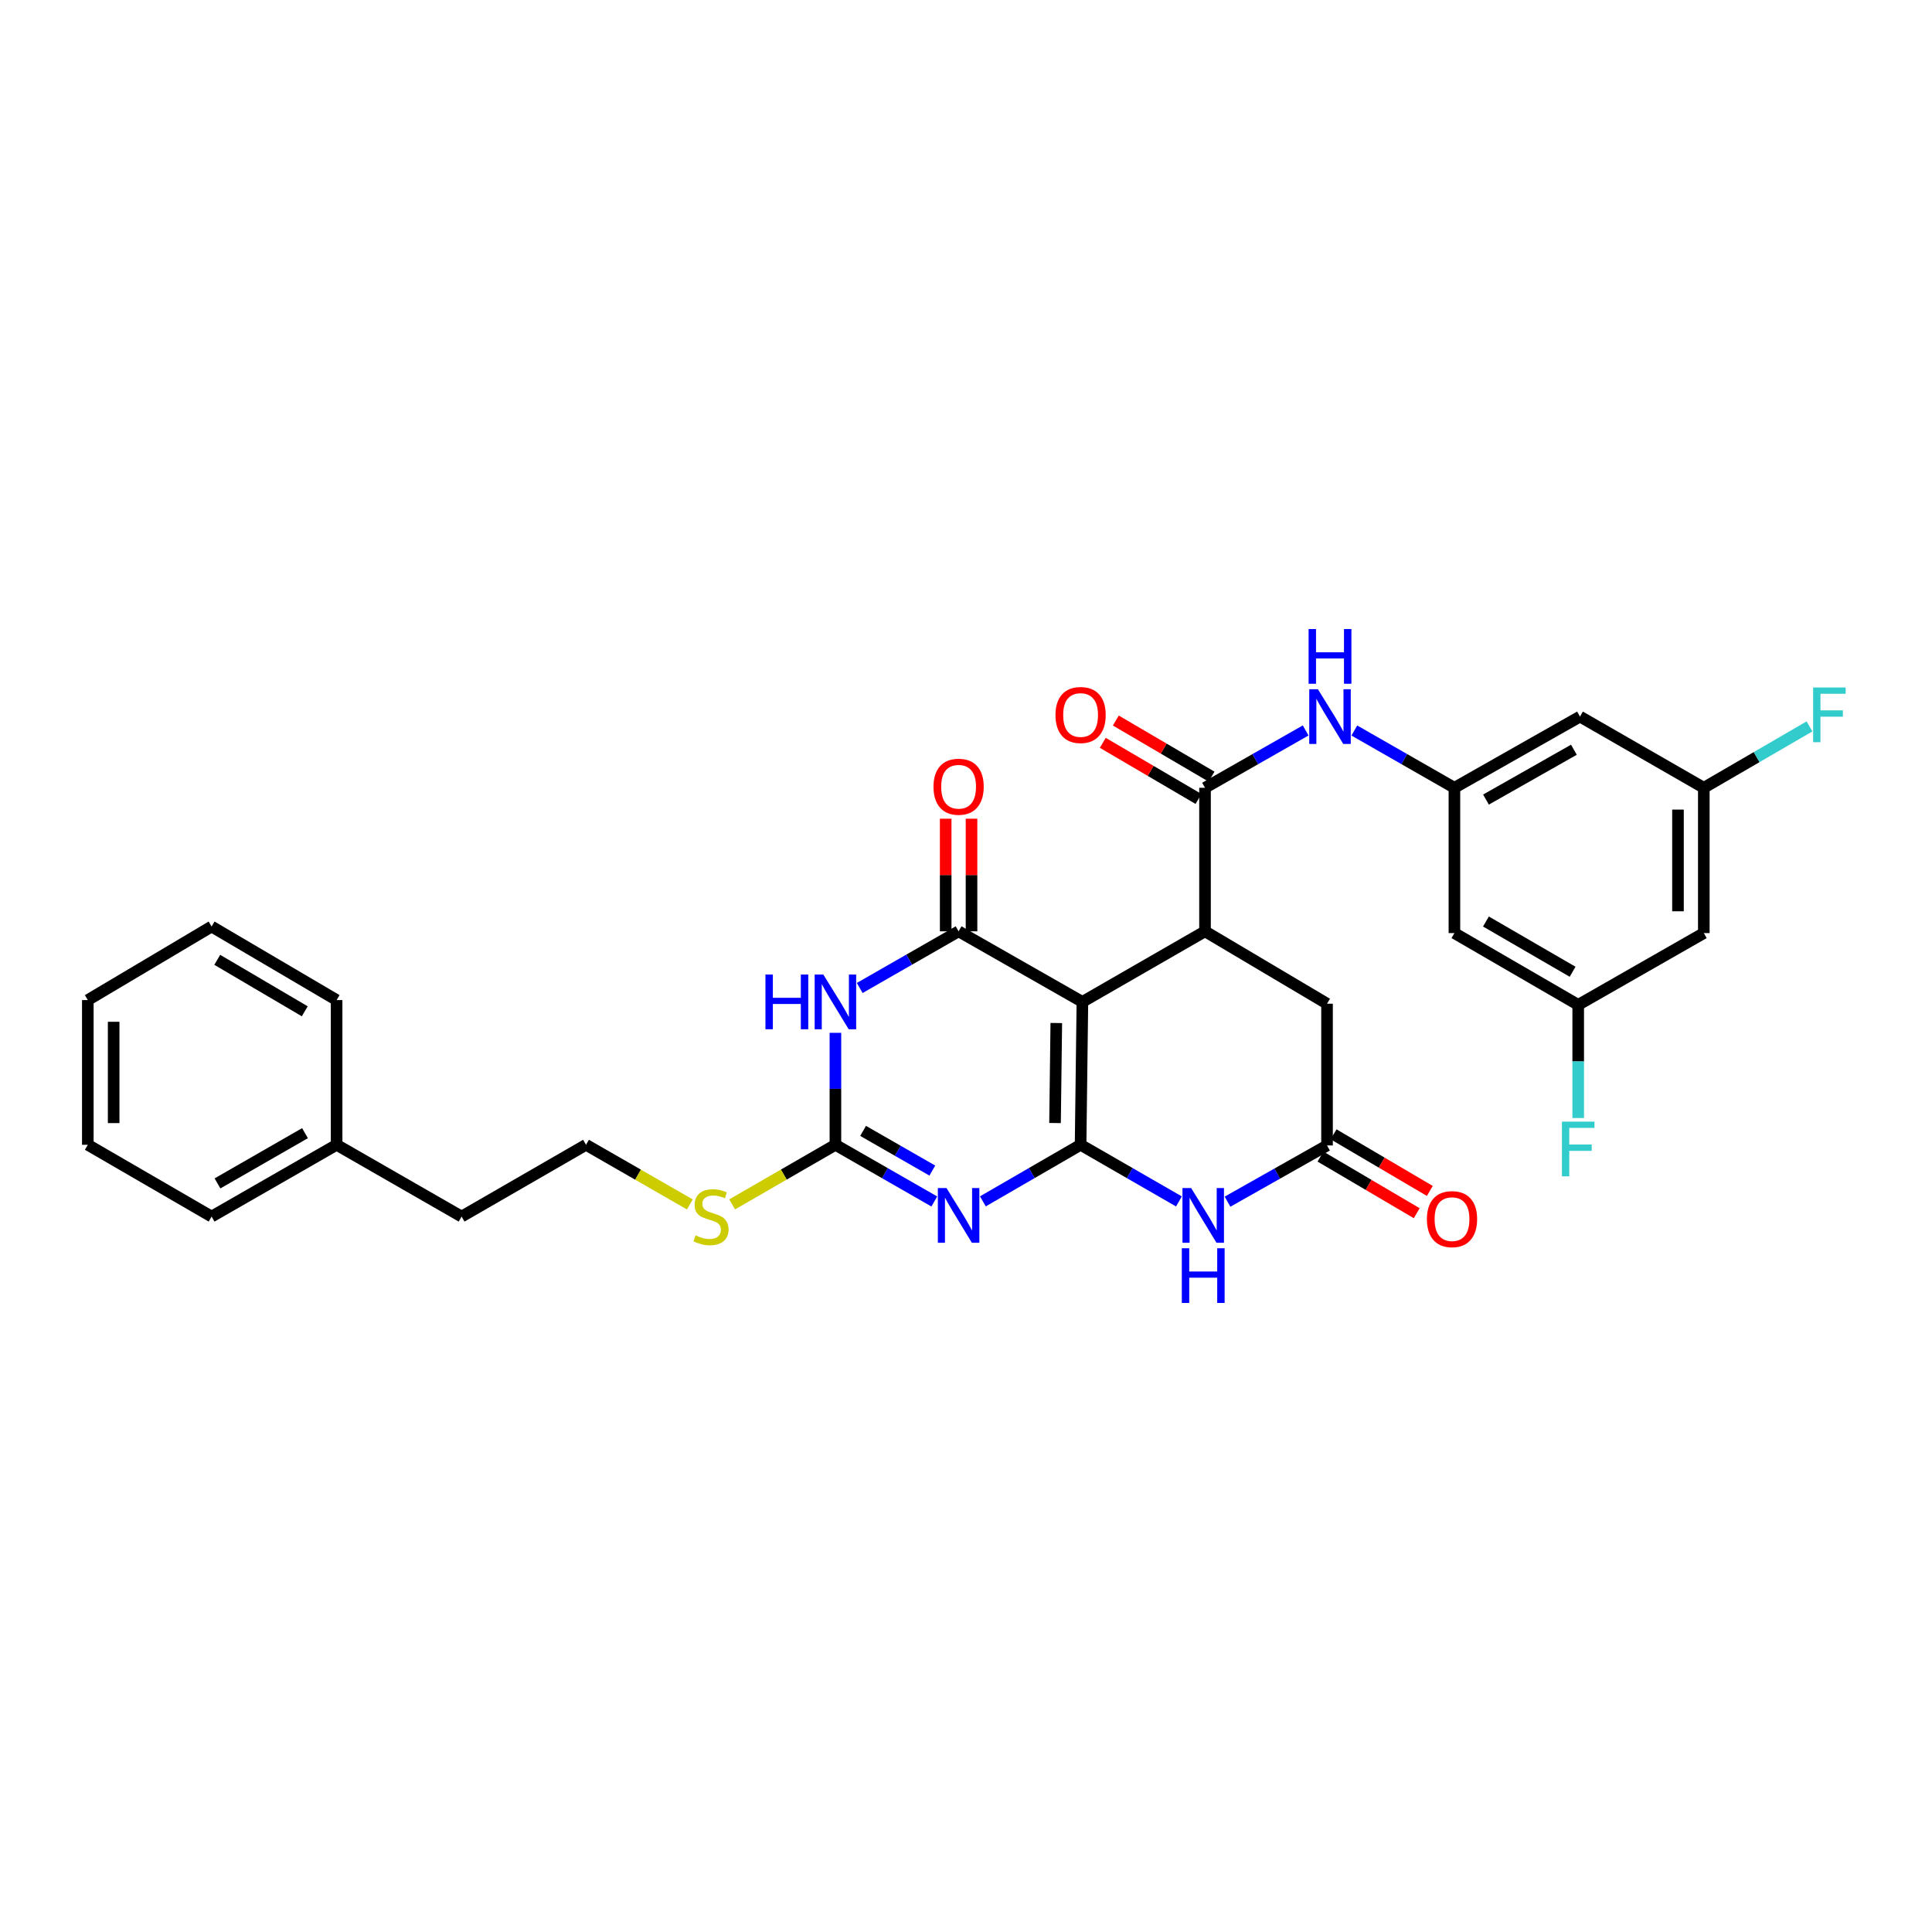 <?xml version='1.0' encoding='iso-8859-1'?>
<svg version='1.1' baseProfile='full'
              xmlns='http://www.w3.org/2000/svg'
                      xmlns:rdkit='http://www.rdkit.org/xml'
                      xmlns:xlink='http://www.w3.org/1999/xlink'
                  xml:space='preserve'
width='1000px' height='1000px' viewBox='0 0 1000 1000'>
<!-- END OF HEADER -->
<rect style='opacity:1.0;fill:#FFFFFF;stroke:none' width='1000' height='1000' x='0' y='0'> </rect>
<path class='bond-0' d='M 559.312,592.544 L 560.248,518.582' style='fill:none;fill-rule:evenodd;stroke:#000000;stroke-width:6px;stroke-linecap:butt;stroke-linejoin:miter;stroke-opacity:1' />
<path class='bond-0' d='M 546.083,581.28 L 546.738,529.507' style='fill:none;fill-rule:evenodd;stroke:#000000;stroke-width:6px;stroke-linecap:butt;stroke-linejoin:miter;stroke-opacity:1' />
<path class='bond-1' d='M 559.312,592.544 L 534.025,607.184' style='fill:none;fill-rule:evenodd;stroke:#000000;stroke-width:6px;stroke-linecap:butt;stroke-linejoin:miter;stroke-opacity:1' />
<path class='bond-1' d='M 534.025,607.184 L 508.737,621.824' style='fill:none;fill-rule:evenodd;stroke:#0000FF;stroke-width:6px;stroke-linecap:butt;stroke-linejoin:miter;stroke-opacity:1' />
<path class='bond-6' d='M 559.312,592.544 L 584.764,607.201' style='fill:none;fill-rule:evenodd;stroke:#000000;stroke-width:6px;stroke-linecap:butt;stroke-linejoin:miter;stroke-opacity:1' />
<path class='bond-6' d='M 584.764,607.201 L 610.215,621.858' style='fill:none;fill-rule:evenodd;stroke:#0000FF;stroke-width:6px;stroke-linecap:butt;stroke-linejoin:miter;stroke-opacity:1' />
<path class='bond-2' d='M 560.248,518.582 L 496.173,482.05' style='fill:none;fill-rule:evenodd;stroke:#000000;stroke-width:6px;stroke-linecap:butt;stroke-linejoin:miter;stroke-opacity:1' />
<path class='bond-5' d='M 560.248,518.582 L 623.714,482.05' style='fill:none;fill-rule:evenodd;stroke:#000000;stroke-width:6px;stroke-linecap:butt;stroke-linejoin:miter;stroke-opacity:1' />
<path class='bond-4' d='M 483.596,621.887 L 458.003,607.216' style='fill:none;fill-rule:evenodd;stroke:#0000FF;stroke-width:6px;stroke-linecap:butt;stroke-linejoin:miter;stroke-opacity:1' />
<path class='bond-4' d='M 458.003,607.216 L 432.41,592.544' style='fill:none;fill-rule:evenodd;stroke:#000000;stroke-width:6px;stroke-linecap:butt;stroke-linejoin:miter;stroke-opacity:1' />
<path class='bond-4' d='M 482.568,605.886 L 464.652,595.616' style='fill:none;fill-rule:evenodd;stroke:#0000FF;stroke-width:6px;stroke-linecap:butt;stroke-linejoin:miter;stroke-opacity:1' />
<path class='bond-4' d='M 464.652,595.616 L 446.737,585.346' style='fill:none;fill-rule:evenodd;stroke:#000000;stroke-width:6px;stroke-linecap:butt;stroke-linejoin:miter;stroke-opacity:1' />
<path class='bond-12' d='M 502.858,482.05 L 502.858,452.906' style='fill:none;fill-rule:evenodd;stroke:#000000;stroke-width:6px;stroke-linecap:butt;stroke-linejoin:miter;stroke-opacity:1' />
<path class='bond-12' d='M 502.858,452.906 L 502.858,423.762' style='fill:none;fill-rule:evenodd;stroke:#FF0000;stroke-width:6px;stroke-linecap:butt;stroke-linejoin:miter;stroke-opacity:1' />
<path class='bond-12' d='M 489.488,482.05 L 489.488,452.906' style='fill:none;fill-rule:evenodd;stroke:#000000;stroke-width:6px;stroke-linecap:butt;stroke-linejoin:miter;stroke-opacity:1' />
<path class='bond-12' d='M 489.488,452.906 L 489.488,423.762' style='fill:none;fill-rule:evenodd;stroke:#FF0000;stroke-width:6px;stroke-linecap:butt;stroke-linejoin:miter;stroke-opacity:1' />
<path class='bond-32' d='M 496.173,482.05 L 470.58,496.713' style='fill:none;fill-rule:evenodd;stroke:#000000;stroke-width:6px;stroke-linecap:butt;stroke-linejoin:miter;stroke-opacity:1' />
<path class='bond-32' d='M 470.58,496.713 L 444.987,511.376' style='fill:none;fill-rule:evenodd;stroke:#0000FF;stroke-width:6px;stroke-linecap:butt;stroke-linejoin:miter;stroke-opacity:1' />
<path class='bond-3' d='M 432.41,534.591 L 432.41,563.567' style='fill:none;fill-rule:evenodd;stroke:#0000FF;stroke-width:6px;stroke-linecap:butt;stroke-linejoin:miter;stroke-opacity:1' />
<path class='bond-3' d='M 432.41,563.567 L 432.41,592.544' style='fill:none;fill-rule:evenodd;stroke:#000000;stroke-width:6px;stroke-linecap:butt;stroke-linejoin:miter;stroke-opacity:1' />
<path class='bond-19' d='M 432.41,592.544 L 405.682,607.966' style='fill:none;fill-rule:evenodd;stroke:#000000;stroke-width:6px;stroke-linecap:butt;stroke-linejoin:miter;stroke-opacity:1' />
<path class='bond-19' d='M 405.682,607.966 L 378.954,623.388' style='fill:none;fill-rule:evenodd;stroke:#CCCC00;stroke-width:6px;stroke-linecap:butt;stroke-linejoin:miter;stroke-opacity:1' />
<path class='bond-7' d='M 623.714,482.05 L 623.714,407.761' style='fill:none;fill-rule:evenodd;stroke:#000000;stroke-width:6px;stroke-linecap:butt;stroke-linejoin:miter;stroke-opacity:1' />
<path class='bond-31' d='M 623.714,482.05 L 686.869,519.517' style='fill:none;fill-rule:evenodd;stroke:#000000;stroke-width:6px;stroke-linecap:butt;stroke-linejoin:miter;stroke-opacity:1' />
<path class='bond-8' d='M 635.366,621.989 L 661.117,607.437' style='fill:none;fill-rule:evenodd;stroke:#0000FF;stroke-width:6px;stroke-linecap:butt;stroke-linejoin:miter;stroke-opacity:1' />
<path class='bond-8' d='M 661.117,607.437 L 686.869,592.885' style='fill:none;fill-rule:evenodd;stroke:#000000;stroke-width:6px;stroke-linecap:butt;stroke-linejoin:miter;stroke-opacity:1' />
<path class='bond-9' d='M 623.714,407.761 L 649.76,392.921' style='fill:none;fill-rule:evenodd;stroke:#000000;stroke-width:6px;stroke-linecap:butt;stroke-linejoin:miter;stroke-opacity:1' />
<path class='bond-9' d='M 649.76,392.921 L 675.805,378.082' style='fill:none;fill-rule:evenodd;stroke:#0000FF;stroke-width:6px;stroke-linecap:butt;stroke-linejoin:miter;stroke-opacity:1' />
<path class='bond-15' d='M 627.096,401.994 L 602.328,387.473' style='fill:none;fill-rule:evenodd;stroke:#000000;stroke-width:6px;stroke-linecap:butt;stroke-linejoin:miter;stroke-opacity:1' />
<path class='bond-15' d='M 602.328,387.473 L 577.56,372.952' style='fill:none;fill-rule:evenodd;stroke:#FF0000;stroke-width:6px;stroke-linecap:butt;stroke-linejoin:miter;stroke-opacity:1' />
<path class='bond-15' d='M 620.333,413.528 L 595.565,399.007' style='fill:none;fill-rule:evenodd;stroke:#000000;stroke-width:6px;stroke-linecap:butt;stroke-linejoin:miter;stroke-opacity:1' />
<path class='bond-15' d='M 595.565,399.007 L 570.798,384.487' style='fill:none;fill-rule:evenodd;stroke:#FF0000;stroke-width:6px;stroke-linecap:butt;stroke-linejoin:miter;stroke-opacity:1' />
<path class='bond-11' d='M 686.869,592.885 L 686.869,519.517' style='fill:none;fill-rule:evenodd;stroke:#000000;stroke-width:6px;stroke-linecap:butt;stroke-linejoin:miter;stroke-opacity:1' />
<path class='bond-20' d='M 683.479,598.648 L 708.387,613.3' style='fill:none;fill-rule:evenodd;stroke:#000000;stroke-width:6px;stroke-linecap:butt;stroke-linejoin:miter;stroke-opacity:1' />
<path class='bond-20' d='M 708.387,613.3 L 733.295,627.951' style='fill:none;fill-rule:evenodd;stroke:#FF0000;stroke-width:6px;stroke-linecap:butt;stroke-linejoin:miter;stroke-opacity:1' />
<path class='bond-20' d='M 690.258,587.123 L 715.166,601.775' style='fill:none;fill-rule:evenodd;stroke:#000000;stroke-width:6px;stroke-linecap:butt;stroke-linejoin:miter;stroke-opacity:1' />
<path class='bond-20' d='M 715.166,601.775 L 740.074,616.427' style='fill:none;fill-rule:evenodd;stroke:#FF0000;stroke-width:6px;stroke-linecap:butt;stroke-linejoin:miter;stroke-opacity:1' />
<path class='bond-10' d='M 701.001,378.111 L 726.901,392.936' style='fill:none;fill-rule:evenodd;stroke:#0000FF;stroke-width:6px;stroke-linecap:butt;stroke-linejoin:miter;stroke-opacity:1' />
<path class='bond-10' d='M 726.901,392.936 L 752.801,407.761' style='fill:none;fill-rule:evenodd;stroke:#000000;stroke-width:6px;stroke-linecap:butt;stroke-linejoin:miter;stroke-opacity:1' />
<path class='bond-13' d='M 752.801,407.761 L 817.805,370.902' style='fill:none;fill-rule:evenodd;stroke:#000000;stroke-width:6px;stroke-linecap:butt;stroke-linejoin:miter;stroke-opacity:1' />
<path class='bond-13' d='M 769.147,413.863 L 814.649,388.062' style='fill:none;fill-rule:evenodd;stroke:#000000;stroke-width:6px;stroke-linecap:butt;stroke-linejoin:miter;stroke-opacity:1' />
<path class='bond-14' d='M 752.801,407.761 L 752.801,482.964' style='fill:none;fill-rule:evenodd;stroke:#000000;stroke-width:6px;stroke-linecap:butt;stroke-linejoin:miter;stroke-opacity:1' />
<path class='bond-17' d='M 817.805,370.902 L 881.888,407.761' style='fill:none;fill-rule:evenodd;stroke:#000000;stroke-width:6px;stroke-linecap:butt;stroke-linejoin:miter;stroke-opacity:1' />
<path class='bond-16' d='M 752.801,482.964 L 816.876,520.119' style='fill:none;fill-rule:evenodd;stroke:#000000;stroke-width:6px;stroke-linecap:butt;stroke-linejoin:miter;stroke-opacity:1' />
<path class='bond-16' d='M 769.12,476.97 L 813.972,502.979' style='fill:none;fill-rule:evenodd;stroke:#000000;stroke-width:6px;stroke-linecap:butt;stroke-linejoin:miter;stroke-opacity:1' />
<path class='bond-18' d='M 816.876,520.119 L 881.888,482.964' style='fill:none;fill-rule:evenodd;stroke:#000000;stroke-width:6px;stroke-linecap:butt;stroke-linejoin:miter;stroke-opacity:1' />
<path class='bond-21' d='M 816.876,520.119 L 816.876,549.404' style='fill:none;fill-rule:evenodd;stroke:#000000;stroke-width:6px;stroke-linecap:butt;stroke-linejoin:miter;stroke-opacity:1' />
<path class='bond-21' d='M 816.876,549.404 L 816.876,578.688' style='fill:none;fill-rule:evenodd;stroke:#33CCCC;stroke-width:6px;stroke-linecap:butt;stroke-linejoin:miter;stroke-opacity:1' />
<path class='bond-22' d='M 881.888,407.761 L 909.24,391.873' style='fill:none;fill-rule:evenodd;stroke:#000000;stroke-width:6px;stroke-linecap:butt;stroke-linejoin:miter;stroke-opacity:1' />
<path class='bond-22' d='M 909.24,391.873 L 936.592,375.986' style='fill:none;fill-rule:evenodd;stroke:#33CCCC;stroke-width:6px;stroke-linecap:butt;stroke-linejoin:miter;stroke-opacity:1' />
<path class='bond-33' d='M 881.888,407.761 L 881.888,482.964' style='fill:none;fill-rule:evenodd;stroke:#000000;stroke-width:6px;stroke-linecap:butt;stroke-linejoin:miter;stroke-opacity:1' />
<path class='bond-33' d='M 868.517,419.041 L 868.517,471.683' style='fill:none;fill-rule:evenodd;stroke:#000000;stroke-width:6px;stroke-linecap:butt;stroke-linejoin:miter;stroke-opacity:1' />
<path class='bond-23' d='M 357.07,623.413 L 330.196,607.978' style='fill:none;fill-rule:evenodd;stroke:#CCCC00;stroke-width:6px;stroke-linecap:butt;stroke-linejoin:miter;stroke-opacity:1' />
<path class='bond-23' d='M 330.196,607.978 L 303.323,592.544' style='fill:none;fill-rule:evenodd;stroke:#000000;stroke-width:6px;stroke-linecap:butt;stroke-linejoin:miter;stroke-opacity:1' />
<path class='bond-25' d='M 303.323,592.544 L 238.921,629.699' style='fill:none;fill-rule:evenodd;stroke:#000000;stroke-width:6px;stroke-linecap:butt;stroke-linejoin:miter;stroke-opacity:1' />
<path class='bond-24' d='M 174.229,592.544 L 238.921,629.699' style='fill:none;fill-rule:evenodd;stroke:#000000;stroke-width:6px;stroke-linecap:butt;stroke-linejoin:miter;stroke-opacity:1' />
<path class='bond-26' d='M 174.229,592.544 L 109.522,629.699' style='fill:none;fill-rule:evenodd;stroke:#000000;stroke-width:6px;stroke-linecap:butt;stroke-linejoin:miter;stroke-opacity:1' />
<path class='bond-26' d='M 157.865,586.522 L 112.57,612.531' style='fill:none;fill-rule:evenodd;stroke:#000000;stroke-width:6px;stroke-linecap:butt;stroke-linejoin:miter;stroke-opacity:1' />
<path class='bond-27' d='M 174.229,592.544 L 174.229,517.638' style='fill:none;fill-rule:evenodd;stroke:#000000;stroke-width:6px;stroke-linecap:butt;stroke-linejoin:miter;stroke-opacity:1' />
<path class='bond-29' d='M 109.522,629.699 L 45.455,592.544' style='fill:none;fill-rule:evenodd;stroke:#000000;stroke-width:6px;stroke-linecap:butt;stroke-linejoin:miter;stroke-opacity:1' />
<path class='bond-28' d='M 174.229,517.638 L 109.522,479.569' style='fill:none;fill-rule:evenodd;stroke:#000000;stroke-width:6px;stroke-linecap:butt;stroke-linejoin:miter;stroke-opacity:1' />
<path class='bond-28' d='M 157.743,523.452 L 112.448,496.803' style='fill:none;fill-rule:evenodd;stroke:#000000;stroke-width:6px;stroke-linecap:butt;stroke-linejoin:miter;stroke-opacity:1' />
<path class='bond-30' d='M 109.522,479.569 L 45.455,517.638' style='fill:none;fill-rule:evenodd;stroke:#000000;stroke-width:6px;stroke-linecap:butt;stroke-linejoin:miter;stroke-opacity:1' />
<path class='bond-34' d='M 45.455,592.544 L 45.455,517.638' style='fill:none;fill-rule:evenodd;stroke:#000000;stroke-width:6px;stroke-linecap:butt;stroke-linejoin:miter;stroke-opacity:1' />
<path class='bond-34' d='M 58.825,581.308 L 58.825,528.874' style='fill:none;fill-rule:evenodd;stroke:#000000;stroke-width:6px;stroke-linecap:butt;stroke-linejoin:miter;stroke-opacity:1' />
<path  class='atom-2' d='M 489.913 614.938
L 499.193 629.938
Q 500.113 631.418, 501.593 634.098
Q 503.073 636.778, 503.153 636.938
L 503.153 614.938
L 506.913 614.938
L 506.913 643.258
L 503.033 643.258
L 493.073 626.858
Q 491.913 624.938, 490.673 622.738
Q 489.473 620.538, 489.113 619.858
L 489.113 643.258
L 485.433 643.258
L 485.433 614.938
L 489.913 614.938
' fill='#0000FF'/>
<path  class='atom-4' d='M 396.19 504.422
L 400.03 504.422
L 400.03 516.462
L 414.51 516.462
L 414.51 504.422
L 418.35 504.422
L 418.35 532.742
L 414.51 532.742
L 414.51 519.662
L 400.03 519.662
L 400.03 532.742
L 396.19 532.742
L 396.19 504.422
' fill='#0000FF'/>
<path  class='atom-4' d='M 426.15 504.422
L 435.43 519.422
Q 436.35 520.902, 437.83 523.582
Q 439.31 526.262, 439.39 526.422
L 439.39 504.422
L 443.15 504.422
L 443.15 532.742
L 439.27 532.742
L 429.31 516.342
Q 428.15 514.422, 426.91 512.222
Q 425.71 510.022, 425.35 509.342
L 425.35 532.742
L 421.67 532.742
L 421.67 504.422
L 426.15 504.422
' fill='#0000FF'/>
<path  class='atom-7' d='M 616.526 614.938
L 625.806 629.938
Q 626.726 631.418, 628.206 634.098
Q 629.686 636.778, 629.766 636.938
L 629.766 614.938
L 633.526 614.938
L 633.526 643.258
L 629.646 643.258
L 619.686 626.858
Q 618.526 624.938, 617.286 622.738
Q 616.086 620.538, 615.726 619.858
L 615.726 643.258
L 612.046 643.258
L 612.046 614.938
L 616.526 614.938
' fill='#0000FF'/>
<path  class='atom-7' d='M 611.706 646.09
L 615.546 646.09
L 615.546 658.13
L 630.026 658.13
L 630.026 646.09
L 633.866 646.09
L 633.866 674.41
L 630.026 674.41
L 630.026 661.33
L 615.546 661.33
L 615.546 674.41
L 611.706 674.41
L 611.706 646.09
' fill='#0000FF'/>
<path  class='atom-10' d='M 682.146 356.742
L 691.426 371.742
Q 692.346 373.222, 693.826 375.902
Q 695.306 378.582, 695.386 378.742
L 695.386 356.742
L 699.146 356.742
L 699.146 385.062
L 695.266 385.062
L 685.306 368.662
Q 684.146 366.742, 682.906 364.542
Q 681.706 362.342, 681.346 361.662
L 681.346 385.062
L 677.666 385.062
L 677.666 356.742
L 682.146 356.742
' fill='#0000FF'/>
<path  class='atom-10' d='M 677.326 325.59
L 681.166 325.59
L 681.166 337.63
L 695.646 337.63
L 695.646 325.59
L 699.486 325.59
L 699.486 353.91
L 695.646 353.91
L 695.646 340.83
L 681.166 340.83
L 681.166 353.91
L 677.326 353.91
L 677.326 325.59
' fill='#0000FF'/>
<path  class='atom-13' d='M 483.173 407.209
Q 483.173 400.409, 486.533 396.609
Q 489.893 392.809, 496.173 392.809
Q 502.453 392.809, 505.813 396.609
Q 509.173 400.409, 509.173 407.209
Q 509.173 414.089, 505.773 418.009
Q 502.373 421.889, 496.173 421.889
Q 489.933 421.889, 486.533 418.009
Q 483.173 414.129, 483.173 407.209
M 496.173 418.689
Q 500.493 418.689, 502.813 415.809
Q 505.173 412.889, 505.173 407.209
Q 505.173 401.649, 502.813 398.849
Q 500.493 396.009, 496.173 396.009
Q 491.853 396.009, 489.493 398.809
Q 487.173 401.609, 487.173 407.209
Q 487.173 412.929, 489.493 415.809
Q 491.853 418.689, 496.173 418.689
' fill='#FF0000'/>
<path  class='atom-16' d='M 546.312 370.083
Q 546.312 363.283, 549.672 359.483
Q 553.032 355.683, 559.312 355.683
Q 565.592 355.683, 568.952 359.483
Q 572.312 363.283, 572.312 370.083
Q 572.312 376.963, 568.912 380.883
Q 565.512 384.763, 559.312 384.763
Q 553.072 384.763, 549.672 380.883
Q 546.312 377.003, 546.312 370.083
M 559.312 381.563
Q 563.632 381.563, 565.952 378.683
Q 568.312 375.763, 568.312 370.083
Q 568.312 364.523, 565.952 361.723
Q 563.632 358.883, 559.312 358.883
Q 554.992 358.883, 552.632 361.683
Q 550.312 364.483, 550.312 370.083
Q 550.312 375.803, 552.632 378.683
Q 554.992 381.563, 559.312 381.563
' fill='#FF0000'/>
<path  class='atom-20' d='M 360.015 639.419
Q 360.335 639.539, 361.655 640.099
Q 362.975 640.659, 364.415 641.019
Q 365.895 641.339, 367.335 641.339
Q 370.015 641.339, 371.575 640.059
Q 373.135 638.739, 373.135 636.459
Q 373.135 634.899, 372.335 633.939
Q 371.575 632.979, 370.375 632.459
Q 369.175 631.939, 367.175 631.339
Q 364.655 630.579, 363.135 629.859
Q 361.655 629.139, 360.575 627.619
Q 359.535 626.099, 359.535 623.539
Q 359.535 619.979, 361.935 617.779
Q 364.375 615.579, 369.175 615.579
Q 372.455 615.579, 376.175 617.139
L 375.255 620.219
Q 371.855 618.819, 369.295 618.819
Q 366.535 618.819, 365.015 619.979
Q 363.495 621.099, 363.535 623.059
Q 363.535 624.579, 364.295 625.499
Q 365.095 626.419, 366.215 626.939
Q 367.375 627.459, 369.295 628.059
Q 371.855 628.859, 373.375 629.659
Q 374.895 630.459, 375.975 632.099
Q 377.095 633.699, 377.095 636.459
Q 377.095 640.379, 374.455 642.499
Q 371.855 644.579, 367.495 644.579
Q 364.975 644.579, 363.055 644.019
Q 361.175 643.499, 358.935 642.579
L 360.015 639.419
' fill='#CCCC00'/>
<path  class='atom-21' d='M 738.561 631.02
Q 738.561 624.22, 741.921 620.42
Q 745.281 616.62, 751.561 616.62
Q 757.841 616.62, 761.201 620.42
Q 764.561 624.22, 764.561 631.02
Q 764.561 637.9, 761.161 641.82
Q 757.761 645.7, 751.561 645.7
Q 745.321 645.7, 741.921 641.82
Q 738.561 637.94, 738.561 631.02
M 751.561 642.5
Q 755.881 642.5, 758.201 639.62
Q 760.561 636.7, 760.561 631.02
Q 760.561 625.46, 758.201 622.66
Q 755.881 619.82, 751.561 619.82
Q 747.241 619.82, 744.881 622.62
Q 742.561 625.42, 742.561 631.02
Q 742.561 636.74, 744.881 639.62
Q 747.241 642.5, 751.561 642.5
' fill='#FF0000'/>
<path  class='atom-22' d='M 808.456 580.553
L 825.296 580.553
L 825.296 583.793
L 812.256 583.793
L 812.256 592.393
L 823.856 592.393
L 823.856 595.673
L 812.256 595.673
L 812.256 608.873
L 808.456 608.873
L 808.456 580.553
' fill='#33CCCC'/>
<path  class='atom-23' d='M 938.471 355.843
L 955.311 355.843
L 955.311 359.083
L 942.271 359.083
L 942.271 367.683
L 953.871 367.683
L 953.871 370.963
L 942.271 370.963
L 942.271 384.163
L 938.471 384.163
L 938.471 355.843
' fill='#33CCCC'/>
</svg>

